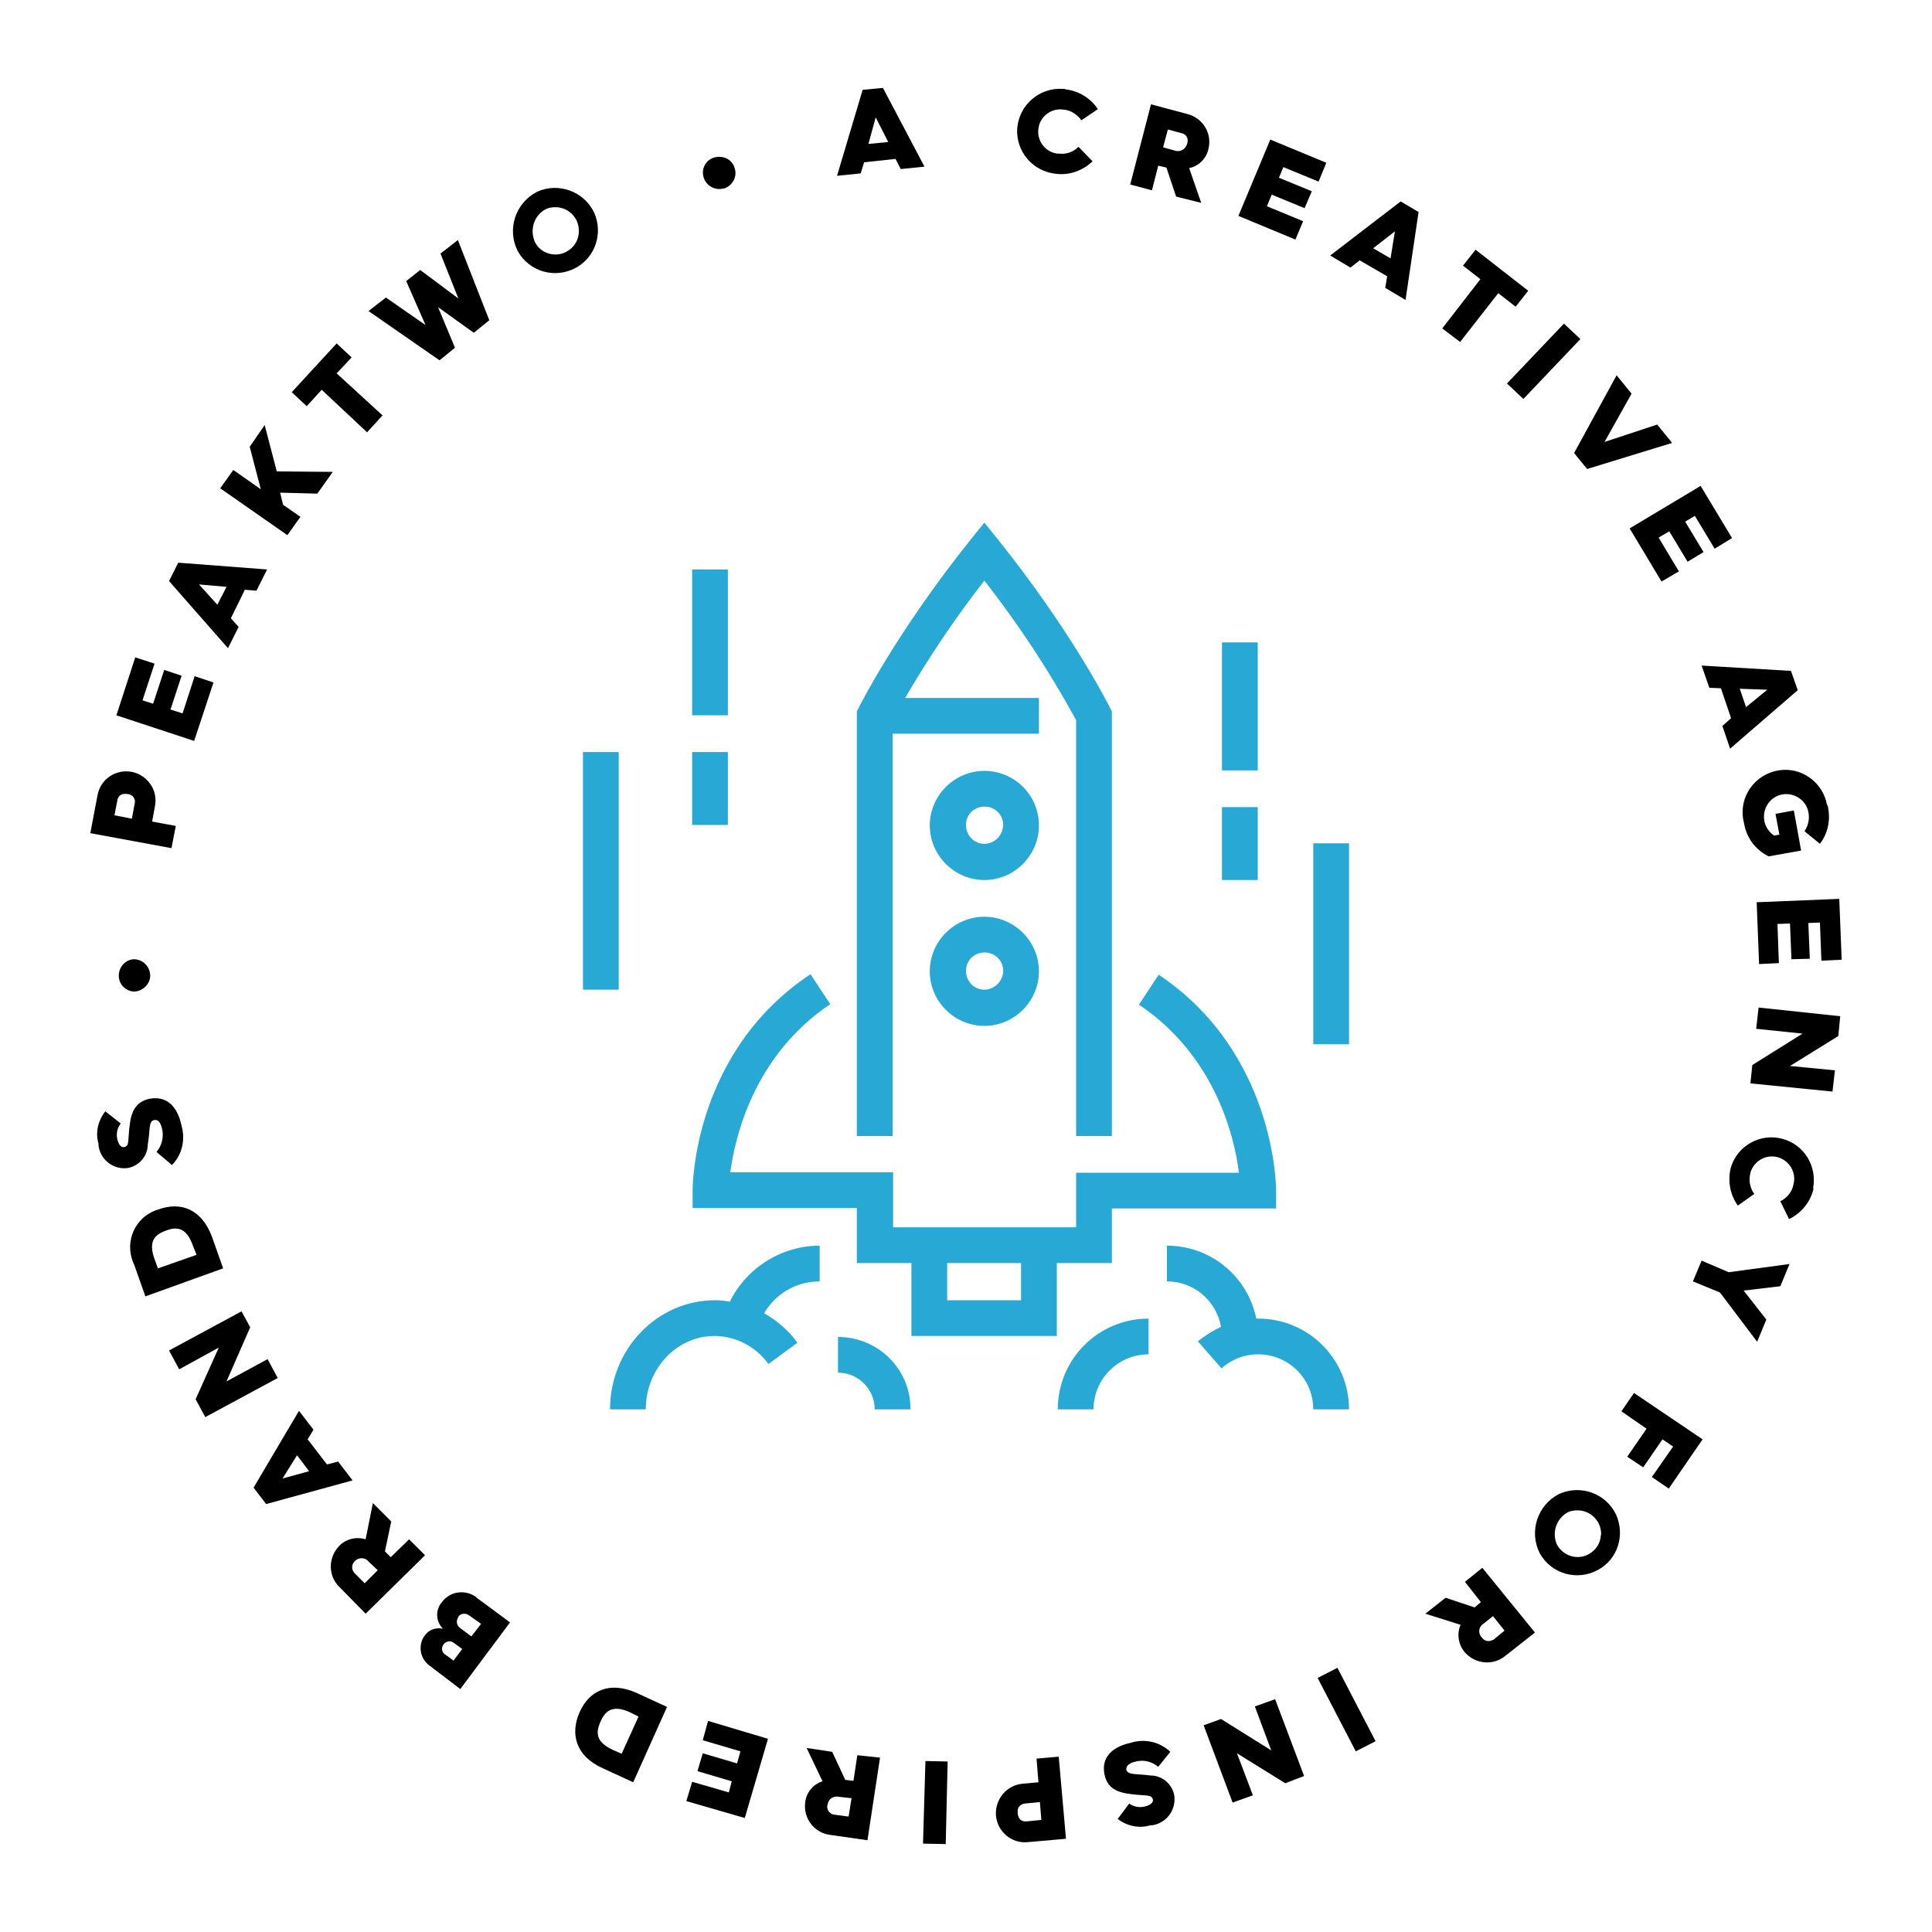 <?xml version="1.0" encoding="utf-8"?>
<!-- Generator: Adobe Illustrator 26.0.3, SVG Export Plug-In . SVG Version: 6.00 Build 0)  -->
<svg version="1.1" id="Layer_1" xmlns="http://www.w3.org/2000/svg" xmlns:xlink="http://www.w3.org/1999/xlink" x="0px" y="0px"
	 viewBox="0 0 400 400" style="enable-background:new 0 0 400 400;" xml:space="preserve">
<style type="text/css">
	.st0{fill:#28A9D5;}
</style>
<path class="st0" d="M184.8,151.9h30.3v-7.4h-27.7c4.9-8.4,10.4-16.6,16.4-24.3c7.1,9.1,13.5,18.8,19,28.9v86.1h7.4v-87.9l-0.4-0.8
	c-0.3-0.6-7.9-15.7-23.1-34.7l-2.9-3.6l-2.9,3.6c-15.2,19-22.8,34.1-23.1,34.7l-0.4,0.8v87.9h7.4V151.9z"/>
<path class="st0" d="M230.2,261.5v-11.3h34v-3.7c0-1.2-0.3-28.6-24.3-44.7l-4.1,6.2c15.8,10.6,19.8,27.4,20.7,34.8h-33.7v11.3h-37.9
	v-11.4h-33.7c1-7.4,4.9-24.2,20.7-34.8l-4.1-6.2c-24.1,16-24.4,43.5-24.4,44.7v3.7h34v11.4h11.3v15.1h30.1v-15.1H230.2z
	 M211.4,269.2h-15.3v-7.7h15.3V269.2z"/>
<path class="st0" d="M203.8,159.6c-6.2,0-11.3,5.1-11.3,11.3s5.1,11.3,11.3,11.3s11.3-5.1,11.3-11.3l0,0
	C215.1,164.6,210,159.6,203.8,159.6z M203.8,174.7c-2.1,0-3.8-1.7-3.8-3.9s1.7-3.8,3.9-3.8c2.1,0,3.8,1.7,3.8,3.8
	C207.6,173,205.9,174.7,203.8,174.7L203.8,174.7z"/>
<path class="st0" d="M203.8,189.8c-6.2,0-11.3,5.1-11.3,11.3s5.1,11.3,11.3,11.3s11.3-5.1,11.3-11.3l0,0
	C215.1,194.9,210,189.8,203.8,189.8z M203.8,204.9c-2.1,0-3.8-1.7-3.8-3.9s1.7-3.8,3.9-3.8c2.1,0,3.8,1.7,3.8,3.8
	S205.9,204.9,203.8,204.9L203.8,204.9z"/>
<rect x="143.3" y="117.9" class="st0" width="7.4" height="30.2"/>
<rect x="143.3" y="155.7" class="st0" width="7.4" height="15.1"/>
<rect x="120.7" y="155.7" class="st0" width="7.4" height="49.2"/>
<rect x="253" y="133" class="st0" width="7.4" height="26.5"/>
<rect x="253" y="167.1" class="st0" width="7.4" height="15.1"/>
<rect x="271.9" y="174.6" class="st0" width="7.4" height="41.6"/>
<path class="st0" d="M151.1,269.5c-1-0.2-2.1-0.3-3.1-0.3c-11.9,0-21.7,10.1-21.7,22.6h7.4c0-8.4,6.4-15.2,14.2-15.2
	c4.4,0,8.6,2.2,11.2,5.8l6-4.4c-1.8-2.5-4.2-4.6-6.9-6.1c2.4-4.1,6.7-6.6,11.5-6.6v-7.4C161.9,257.9,154.6,262.4,151.1,269.5z"/>
<path class="st0" d="M260.5,273h-0.4c-1.8-8.8-9.5-15.1-18.5-15.1v7.4c5.5,0,10.2,3.9,11.2,9.4c-1.7,0.8-3.3,1.8-4.8,3l4.9,5.6
	c4.7-4.2,11.9-3.8,16.1,0.9c1.9,2.1,2.9,4.8,2.9,7.6h7.4C279.3,281.4,270.9,273,260.5,273z"/>
<path class="st0" d="M219,291.8h7.4c0-6.3,5.1-11.4,11.4-11.4V273C227.4,273,219,281.4,219,291.8z"/>
<path class="st0" d="M173.5,276.8v7.4c4.2,0,7.6,3.4,7.6,7.6h7.4C188.6,283.5,181.8,276.8,173.5,276.8z"/>
<path id="Path_8785" d="M18.7,172.5l1.5-7.9c0.6-3.3,3.8-5.4,7-4.8c0,0,0,0,0.1,0c3.2,0.7,5.4,3.7,4.8,7l-0.6,3.3l4.9,0.9l-0.9,4.6
	L18.7,172.5z M27.9,166.3c0.2-0.9-0.4-1.7-1.3-1.9h-0.2c-1.8-0.3-2.1,1.1-2.1,1.3l-0.6,3.1l3.6,0.7L27.9,166.3z"/>
<path id="Path_8786" d="M24.1,148.1l3.9-12l4,1.3l-2.5,7.6l2.2,0.7l2.3-7l3.6,1.2l-2.3,7l2.5,0.8l2.5-7.7l3.9,1.3l-4,12.1
	L24.1,148.1z"/>
<path id="Path_8787" d="M35,120.3l1.9-3.8l18.4,1.4l-2.2,4.4l-2.4-0.2l-2.9,5.9l1.6,1.8l-2.2,4.4L35,120.3z M46.9,121.5l-5.7-0.5
	l3.8,4.2L46.9,121.5z"/>
<path id="Path_8788" d="M45.6,101.1l2.7-3.8l5.7,4l-2.3-8.8l3.1-4.5l2.5,9.6l11.6,0.1l-3.2,4.5L58,102l0.6,2.5l3.6,2.5l-2.7,3.8
	L45.6,101.1z"/>
<path id="Path_8789" d="M66.6,80.7l-3.1,3.4l-3.1-2.9l9.3-10.1l3.1,2.9l-3.1,3.3l9.5,8.7L76,89.5L66.6,80.7z"/>
<path id="Path_8790" d="M76.3,64.4l3.6-2.8l8.2,5.7l-4-9.1l2.9-2.3l7.9,5.9l-3.7-9.3l3.6-2.8l6.5,16.6l-3.2,2.6l-7.4-5.3l3.5,8.4
	L91,74.6L76.3,64.4z"/>
<path id="Path_8792" d="M145.7,36.8c-0.6-1.8,0.4-3.7,2.2-4.2s3.7,0.4,4.2,2.2c0.6,1.7-0.4,3.6-2.1,4.2h-0.1
	C148.2,39.5,146.3,38.6,145.7,36.8z"/>
<path id="Path_8793" d="M178.6,18.6l4.2-0.4l8.6,16.3l-4.9,0.5l-1.1-2.1l-6.5,0.7l-0.7,2.3l-4.9,0.5L178.6,18.6z M183.9,29.4
	l-2.6-5.1l-1.5,5.5L183.9,29.4z"/>
<path id="Path_8794" d="M220.6,18.5c2.7,0.3,5.2,1.8,6.7,4.1l-3.4,2.3c-0.9-1.2-2.2-2.1-3.7-2.2c-2.5-0.4-4.9,1.4-5.2,3.9
	c-0.4,2.5,1.4,4.9,3.9,5.2c0.1,0,0.2,0,0.3,0l0,0c1.5,0.2,3-0.3,4.1-1.4l2.9,3c-2,1.9-4.7,2.9-7.4,2.6c-4.9-0.4-8.5-4.6-8.2-9.4
	c0.4-4.9,4.6-8.5,9.4-8.2C220.2,18.4,220.5,18.4,220.6,18.5L220.6,18.5z"/>
<path id="Path_8795" d="M238.3,21.6l7.5,2c3.2,0.8,5.2,4,4.4,7.2l0,0c-0.4,2-2,3.6-4,4l2.5,7.2l-5.2-1.3l-2-6l0,0l-1.7-0.4l-1.3,5.1
	l-4.5-1.2L238.3,21.6z M243.3,31.2c1,0.3,2-0.2,2.4-1.2c0-0.1,0.1-0.2,0.1-0.3c0.3-0.9-0.1-1.8-1-2.1h-0.1l-2.9-0.8l-1,3.7
	L243.3,31.2z"/>
<path id="Path_8796" d="M263,28.9l11.6,4.8l-1.6,3.9l-7.3-3l-0.9,2.2l6.8,2.8l-1.5,3.5l-6.8-2.8l-1,2.4l7.5,3.1l-1.6,3.8l-11.8-4.9
	L263,28.9z"/>
<path id="Path_8797" d="M290,41.7l3.7,2.2L291,62.1l-4.2-2.5l0.4-2.4l-5.7-3.3l-1.9,1.5l-4.2-2.5L290,41.7z M287.9,53.5l0.9-5.6
	l-4.5,3.5L287.9,53.5z"/>
<path id="Path_8798" d="M306.5,57.8l-3.6-2.8l2.6-3.3l10.9,8.5l-2.6,3.3l-3.6-2.8l-7.9,10.1l-3.7-2.8L306.5,57.8z"/>
<path id="Path_8799" d="M323.8,67l3.4,3.2l-11.8,12.4l-3.4-3.2L323.8,67z"/>
<path id="Path_8800" d="M334.7,77.7l3.1,3.8l-5.6,10l10.9-3.6l3.1,3.8l-17.6,5.4l-2.7-3.3L334.7,77.7z"/>
<path id="Path_8801" d="M352.1,100.6l6.5,10.8l-3.6,2.2l-4.1-6.8l-2,1.2l3.8,6.3l-3.3,2l-3.8-6.3l-2.2,1.3l4.2,7l-3.6,2.1l-6.6-11
	L352.1,100.6z"/>
<path id="Path_8802" d="M370.8,138.9l1.4,4l-14,12.1l-1.6-4.7l1.8-1.6l-2.1-6.2l-2.4-0.1l-1.6-4.6L370.8,138.9z M361.5,146.4
	l4.4-3.6l-5.7-0.2L361.5,146.4z"/>
<path id="Path_8803" d="M378.5,167.3c0.5,2.6-0.1,5.3-1.7,7.4l-3.2-2.6c0.8-1.2,1.1-2.6,0.8-4c-0.5-2.5-3-4.1-5.5-3.6
	s-4.1,3-3.6,5.5v0.1c0.3,1.2,1,2.2,2,2.9l1.1-0.2l-0.8-4.3l3.8-0.7l1.5,8.3l-6.7,1.2c-2.7-1.3-4.6-3.8-5.1-6.8
	c-1.3-4.7,1.5-9.5,6.2-10.8s9.5,1.5,10.8,6.2c0,0.2,0.1,0.4,0.1,0.5C378.4,166.8,378.5,167.1,378.5,167.3L378.5,167.3z"/>
<path id="Path_8804" d="M380.8,186.1l0.5,12.6l-4.2,0.2l-0.3-7.9l-2.4,0.1l0.3,7.4l-3.8,0.1l-0.3-7.4l-2.6,0.1l0.3,8.1l-4.1,0.2
	l-0.5-12.8L380.8,186.1z"/>
<path id="Path_8805" d="M381,210.4l-0.4,4.1l-10,6.2l9.3,0.9l-0.5,4.4l-17-1.7l0.4-3.8l10.4-6.5l-9.6-1l0.5-4.4L381,210.4z"/>
<path id="Path_8806" d="M375.4,246.4c-0.7,2.6-2.5,4.8-5,6l-1.8-3.7c1.4-0.7,2.4-1.9,2.7-3.4c0.7-2.5-0.8-5-3.2-5.7
	c-2.5-0.7-5,0.8-5.7,3.2l0,0v0.1c-0.4,1.5-0.1,3,0.8,4.3l-3.4,2.4c-1.6-2.2-2.1-5-1.5-7.7c1.3-4.7,6.2-7.4,10.8-6.1
	c4.4,1.2,7.1,5.6,6.3,10.1C375.5,246.2,375.4,246.3,375.4,246.4L375.4,246.4z"/>
<path id="Path_8807" d="M357.9,263.4l12.6-1.7l-1.9,4.6l-7.6,0.9l4.7,6l-1.9,4.6l-7.7-10.2l-5.6-2.3l1.8-4.3L357.9,263.4z"/>
<path id="Path_8808" d="M352.5,298l-7,10.2l-3.5-2.4l4.4-6.3l-2.2-1.5l-4,5.8l-3.3-2.2l4-5.8l-5.2-3.6l2.6-3.8L352.5,298z"/>
<path id="Path_8810" d="M317.8,338l-6.1,4.8c-2.5,2.1-6.3,1.8-8.5-0.8l0,0c-1.3-1.6-1.6-3.8-0.8-5.6l-7.3-2.3l4.2-3.3l6,2l0,0
	l1.3-1.1l-3.3-4.2l3.6-2.9L317.8,338z M307.1,336.2c-0.9,0.6-1.1,1.7-0.5,2.6c0.1,0.1,0.1,0.2,0.2,0.2c0.5,0.8,1.5,1,2.3,0.5h0.1
	l2.3-1.9l-2.4-3L307.1,336.2z"/>
<path id="Path_8811" d="M284.8,360.5l-4.1,2.1l-7.9-15.2l4.1-2.1L284.8,360.5z"/>
<path id="Path_8812" d="M270,367.7l-3.9,1.5l-10-6.2l3.3,8.7l-4.2,1.5l-6-16l3.6-1.3l10.4,6.5l-3.4-9.1l4.2-1.5L270,367.7z"/>
<path id="Path_8813" d="M239.8,365.8c-1.3-1.1-3-1.5-4.6-1.1c-1.4,0.3-2.1,0.9-2,1.7c0.3,1.2,2.4,0.8,5,1.2c2.4,0,4.4,1.7,4.9,4
	c0.5,3-1.5,5.8-4.5,6.3h-0.4c-2.3,0.7-4.8,0.2-6.8-1.3l2.4-3.2c0.9,0.7,2.2,0.9,3.3,0.6c1.2-0.3,1.7-0.9,1.6-1.4
	c-0.3-1.2-1.5-0.7-4.9-1.2c-3.2-0.4-4.6-1.7-5.1-3.9c-0.7-3.1,0.9-5.7,5.5-6.7c2.9-0.9,6-0.1,8.1,1.9L239.8,365.8z"/>
<path id="Path_8814" d="M220.7,380.7l-8,0.7c-3.3,0.3-6.2-2.2-6.5-5.5c0,0,0,0,0-0.1c-0.2-3.3,2.2-6.2,5.5-6.5l3.3-0.3l-0.4-4.9
	l4.6-0.4L220.7,380.7z M212.2,373.4c-0.9,0.1-1.6,0.8-1.5,1.7c0,0.1,0,0.2,0,0.3c0.2,1.9,1.6,1.7,1.8,1.7l3.1-0.3l-0.3-3.7
	L212.2,373.4z"/>
<path id="Path_8815" d="M195.8,381.8l-4.7-0.1l0.5-17.1l4.6,0.1L195.8,381.8z"/>
<path id="Path_8816" d="M179.6,381l-7.7-1.1c-3.3-0.4-5.6-3.4-5.2-6.7l0,0c0.2-2,1.6-3.8,3.6-4.4l-3.3-6.9l5.3,0.8l2.7,5.8l0,0
	l1.7,0.2l0.8-5.3l4.7,0.5L179.6,381z M173.6,372c-1-0.2-2,0.4-2.2,1.4l0,0c0,0.1,0,0.2-0.1,0.3c-0.2,0.9,0.4,1.8,1.3,2h0.1l3,0.4
	l0.6-3.8L173.6,372z"/>
<path id="Path_8817" d="M154.2,376.4l-12.1-3.5l1.2-4l7.6,2.2l0.6-2.3l-7.1-2.1l1.1-3.7l7.1,2.1l0.7-2.5l-7.8-2.3l1.1-4L159,360
	L154.2,376.4z"/>
<path id="Path_8818" d="M131.1,369l-6.3-2.9c-5.6-2.5-6.8-7.1-4.8-11.6s6.2-6.5,11.8-4l6.3,2.9L131.1,369z M130.4,354.5
	c-3.7-1.7-5.2-0.1-6.1,2s-1.1,4.1,2.6,5.8l1.8,0.8l3.5-7.7L130.4,354.5z"/>
<path id="Path_8819" d="M95.3,349.7l-6.3-4.8c-2-1.4-2.5-4.1-1.2-6.1l0.1-0.1c0.8-1.3,2.4-1.8,3.8-1.5c-1.5-1.5-1.6-3.9-0.2-5.5
	c1.6-2.2,4.7-2.7,7-1.1l0,0c0.1,0.1,0.2,0.1,0.2,0.2l6.9,5.1L95.3,349.7z M93.9,340.1c-0.7-0.5-1.6-0.3-2.1,0.4
	c-0.5,0.7-0.3,1.6,0.3,2l1.8,1.3l1.8-2.4L93.9,340.1z M97.2,334.5c-0.7-0.6-1.8-0.5-2.3,0.2v0.1c-0.5,0.7-0.4,1.7,0.3,2.2l0,0
	l0.1,0.1l2.3,1.7l2-2.6L97.2,334.5z"/>
<path id="Path_8820" d="M75.7,334.1l-5.4-5.5c-2.4-2.3-2.4-6.1-0.1-8.5l0,0c1.4-1.5,3.6-2,5.5-1.4l1.5-7.5L81,315l-1.3,6.2l0,0
	l1.2,1.2l3.8-3.7L88,322L75.7,334.1z M76.3,323.3c-0.6-0.8-1.8-0.9-2.6-0.3l0,0c-0.1,0.1-0.2,0.1-0.2,0.2c-0.7,0.6-0.8,1.6-0.2,2.4
	l0,0l0.1,0.1l2.1,2.1l2.7-2.7L76.3,323.3z"/>
<path id="Path_8821" d="M55.1,311.4l-2.6-3.4l9.4-15.9l3,3.9l-1.2,2l4,5.2l2.3-0.6l3,3.9L55.1,311.4z M61.5,301.3l-3,4.8l5.5-1.5
	L61.5,301.3z"/>
<path id="Path_8822" d="M42.5,293.4l-2-3.7l4.8-10.7l-8.2,4.5l-2.1-3.9l15-8.1l1.8,3.3L46.9,286l8.5-4.6l2.1,3.9L42.5,293.4z"/>
<path id="Path_8823" d="M30.1,268.4l-2.3-6.5c-2-4.1-0.4-9,3.7-11c0.4-0.2,0.9-0.4,1.3-0.5c4.7-1.7,9,0,11.1,5.7l2.3,6.5L30.1,268.4
	z M39.9,257.8c-1.4-3.9-3.5-3.8-5.6-3s-3.7,2-2.3,5.9l0.7,1.9l8-2.8L39.9,257.8z"/>
<path id="Path_8824" d="M32.4,238.5c1.1-1.3,1.5-3,1.2-4.6c-0.3-1.4-0.8-2.2-1.7-2c-1.2,0.2-0.8,2.4-1.3,5c0,2.4-1.7,4.4-4,4.9
	c-3,0.5-5.8-1.6-6.2-4.6c0-0.1,0-0.3,0-0.4c-0.7-2.3-0.1-4.8,1.4-6.7l3.2,2.5c-0.7,0.9-1,2.1-0.7,3.3s0.8,1.7,1.4,1.6
	c1.2-0.2,0.7-1.5,1.2-4.9c0.4-3.2,1.8-4.6,4-5.1c3.1-0.6,5.7,0.9,6.7,5.6c0.8,2.9,0.1,6-2,8.1L32.4,238.5z"/>
<path id="Path_8825" d="M27.8,205.3c-1.9-0.1-3.3-1.6-3.2-3.5c0.1-1.7,1.4-3.1,3.1-3.2l0,0c1.8,0,3.3,1.4,3.4,3.3v0.1
	C31.1,203.7,29.6,205.2,27.8,205.3z"/>
<path d="M123,44c-2.1-4.4-7.4-6.3-11.8-4.3l0,0c-4.5,2.3-6.3,7.8-4,12.3l0,0c2.4,4.3,7.8,5.8,12.1,3.4C123.3,53.2,124.9,48.2,123,44
	z M119.6,49.4c-0.4,1.2-1.3,2.2-2.5,2.8c-0.6,0.3-1.3,0.5-2.1,0.5c-1.7,0-3.4-0.9-4.2-2.5c-1.2-2.5-0.3-5.6,2.2-6.9
	c0.6-0.3,1.3-0.4,2-0.4c1.9,0,3.6,1.1,4.4,2.8C119.9,46.8,120,48.2,119.6,49.4L119.6,49.4z"/>
<path d="M334.6,313.6c-2.1-4.4-7.3-6.3-11.8-4.3l0,0l0,0c-4.5,2.3-6.3,7.8-4,12.3c2.4,4.3,7.8,5.8,12.1,3.4
	C334.9,322.8,336.5,317.9,334.6,313.6L334.6,313.6z M331.2,319.1c-0.4,1.2-1.3,2.2-2.5,2.8c-2.3,1.1-5,0.2-6.3-2
	c-1.2-2.5-0.2-5.5,2.2-6.8c0.6-0.3,1.3-0.4,2-0.4c2.7,0,4.9,2.2,4.9,4.9C331.4,318,331.4,318.5,331.2,319.1z"/>
</svg>

